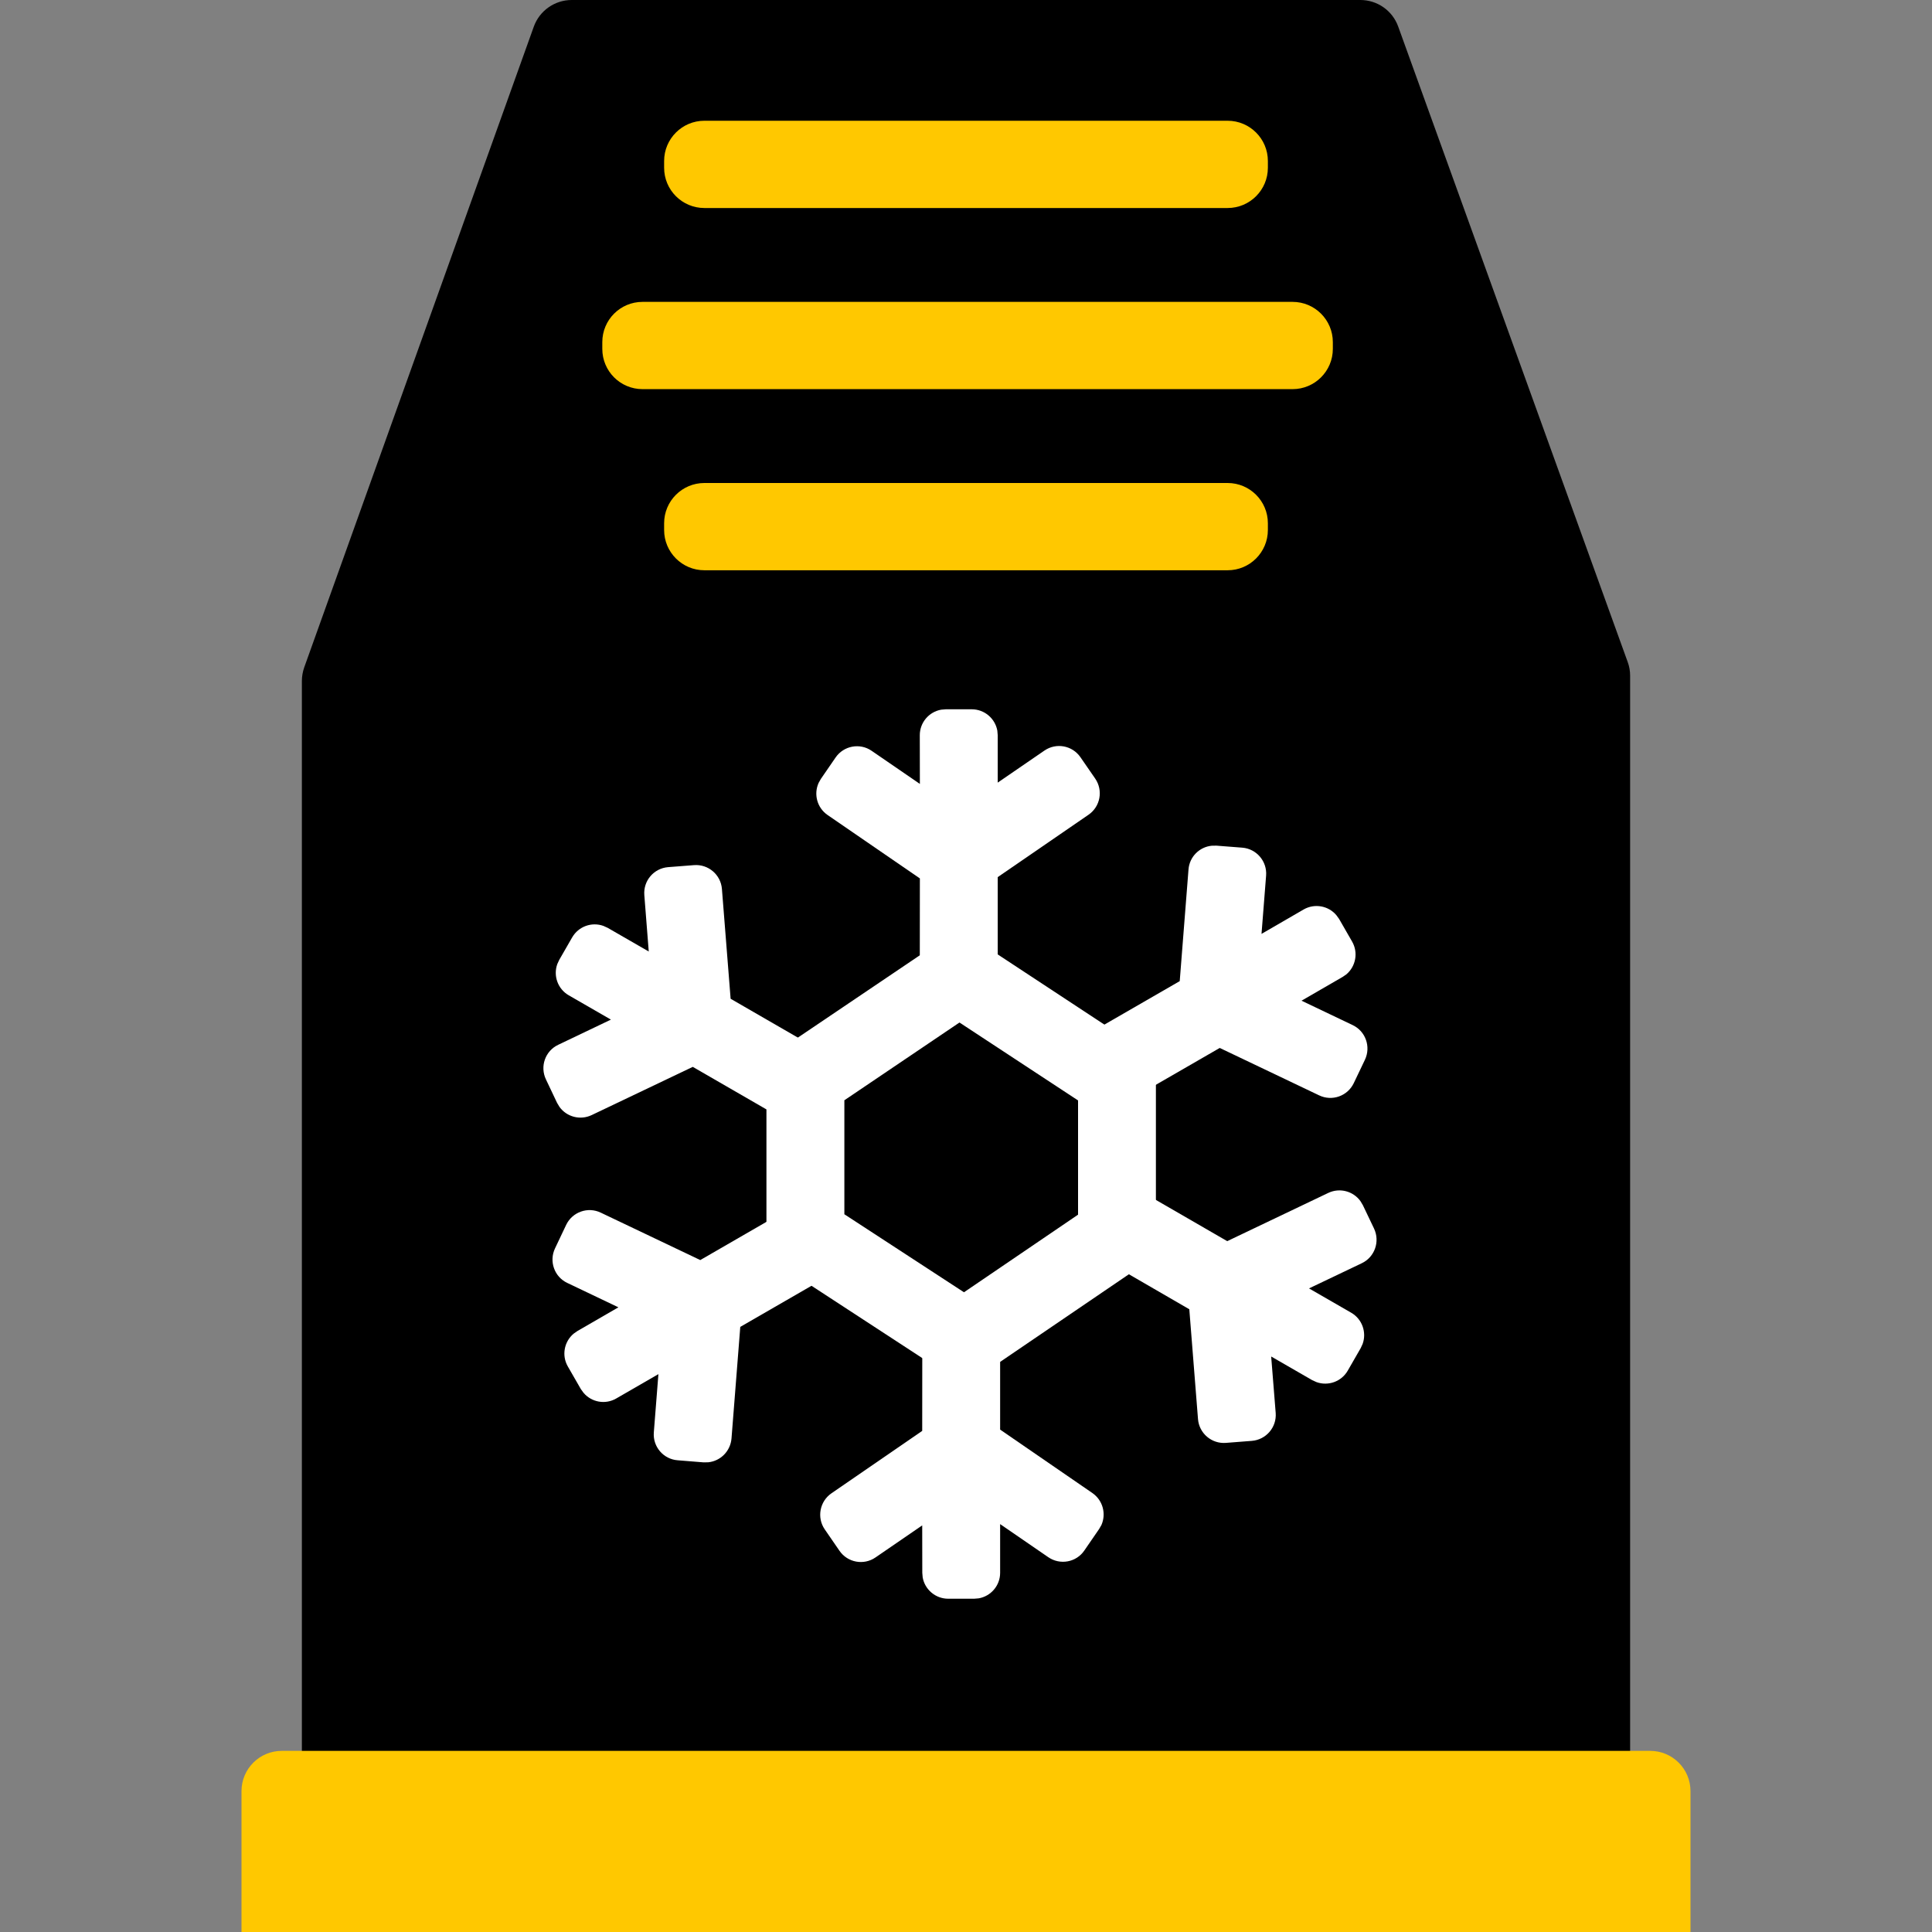 <svg width="24" height="24" viewBox="0 0 24 24" fill="none" xmlns="http://www.w3.org/2000/svg">
<rect x="0" y="0" width="24" height="24" fill="#808080" stroke="none"/>
<path fill-rule="evenodd" clip-rule="evenodd" d="M6.631 0.331C6.702 0.133 6.891 0 7.102 0H16.899C17.11 0 17.298 0.132 17.369 0.33L20.22 8.224C20.24 8.278 20.25 8.335 20.25 8.393V22.5H3.75L3.75 8.46C3.75 8.403 3.76 8.346 3.779 8.291L6.631 0.331Z" fill="black"/>
<path fill-rule="evenodd" clip-rule="evenodd" d="M8.25 2C8.25 1.724 8.474 1.5 8.75 1.5H15.25C15.526 1.5 15.75 1.724 15.75 2V2.084C15.75 2.36 15.526 2.584 15.25 2.584H8.75C8.474 2.584 8.25 2.36 8.25 2.084V2Z" fill="#FFC800"/>
<path fill-rule="evenodd" clip-rule="evenodd" d="M7.482 4.25C7.482 3.974 7.705 3.75 7.982 3.75H16.057C16.333 3.75 16.557 3.974 16.557 4.25V4.334C16.557 4.61 16.333 4.834 16.057 4.834H7.982C7.705 4.834 7.482 4.61 7.482 4.334V4.25Z" fill="#FFC800"/>
<path fill-rule="evenodd" clip-rule="evenodd" d="M8.25 6.5C8.25 6.224 8.474 6 8.75 6H15.25C15.526 6 15.75 6.224 15.75 6.5V6.584C15.75 6.86 15.526 7.084 15.25 7.084H8.75C8.474 7.084 8.25 6.86 8.25 6.584V6.5Z" fill="#FFC800"/>
<path d="M3 22.25C3 21.974 3.224 21.75 3.5 21.75H20.5C20.776 21.75 21 21.974 21 22.25V24H3V22.25Z" fill="#FFC800"/>
<path d="M12.424 16.635L12.424 17.759L13.57 18.547C13.7 18.637 13.744 18.805 13.682 18.945L13.653 18.995L13.47 19.261C13.37 19.408 13.169 19.445 13.022 19.344L12.424 18.933L12.424 19.538C12.424 19.696 12.31 19.828 12.159 19.855L12.101 19.86H11.779C11.621 19.86 11.489 19.746 11.462 19.596L11.457 19.538L11.456 18.949L10.876 19.347C10.73 19.448 10.529 19.411 10.428 19.264L10.245 18.998C10.145 18.852 10.182 18.651 10.329 18.55L11.456 17.775L11.457 16.635H12.424Z" fill="white"/>
<path d="M10.17 15.921L9.196 16.483L9.087 17.869C9.074 18.027 8.95 18.15 8.798 18.165L8.74 18.166L8.418 18.14C8.241 18.127 8.108 17.971 8.122 17.794L8.179 17.07L7.656 17.372C7.519 17.452 7.348 17.419 7.249 17.302L7.215 17.255L7.054 16.975C6.975 16.838 7.008 16.667 7.125 16.568L7.172 16.535L7.682 16.24L7.047 15.937C6.886 15.861 6.818 15.668 6.895 15.507L7.033 15.216C7.11 15.055 7.303 14.987 7.463 15.064L8.699 15.653L9.686 15.083L10.17 15.921Z" fill="white"/>
<path d="M9.579 13.815L8.606 13.253L7.35 13.852C7.207 13.92 7.039 13.874 6.95 13.75L6.92 13.7L6.782 13.409C6.705 13.248 6.773 13.055 6.934 12.979L7.589 12.666L7.065 12.364C6.928 12.285 6.871 12.12 6.923 11.976L6.947 11.924L7.108 11.644C7.188 11.507 7.352 11.45 7.496 11.502L7.549 11.526L8.059 11.82L8.004 11.119C7.99 10.941 8.122 10.786 8.3 10.772L8.621 10.747C8.799 10.733 8.954 10.866 8.968 11.043L9.076 12.407L10.063 12.977L9.579 13.815Z" fill="white"/>
<path d="M11.426 12.036L11.427 10.912L10.28 10.124C10.15 10.034 10.106 9.866 10.169 9.726L10.197 9.676L10.38 9.41C10.481 9.263 10.682 9.226 10.828 9.327L11.427 9.738L11.426 9.133C11.426 8.975 11.54 8.843 11.691 8.816L11.749 8.811H12.071C12.23 8.811 12.361 8.925 12.389 9.075L12.394 9.133L12.394 9.722L12.974 9.324C13.121 9.223 13.321 9.26 13.422 9.407L13.605 9.672C13.706 9.819 13.669 10.02 13.522 10.121L12.394 10.896L12.394 12.036H11.426Z" fill="white"/>
<path d="M13.681 12.75L14.655 12.188L14.764 10.801C14.776 10.643 14.9 10.521 15.052 10.506L15.11 10.505L15.432 10.53C15.609 10.544 15.742 10.7 15.728 10.877L15.671 11.601L16.194 11.298C16.331 11.219 16.503 11.252 16.601 11.369L16.635 11.416L16.796 11.696C16.875 11.833 16.842 12.004 16.726 12.103L16.678 12.136L16.168 12.431L16.803 12.734C16.964 12.81 17.032 13.003 16.956 13.164L16.817 13.455C16.74 13.616 16.548 13.684 16.387 13.607L15.152 13.018L14.164 13.588L13.681 12.75Z" fill="white"/>
<path d="M14.271 14.855L15.245 15.418L16.5 14.819C16.643 14.751 16.811 14.797 16.9 14.921L16.93 14.971L17.069 15.262C17.145 15.423 17.077 15.616 16.917 15.692L16.261 16.005L16.785 16.307C16.922 16.386 16.979 16.551 16.927 16.695L16.903 16.747L16.742 17.027C16.663 17.164 16.498 17.221 16.354 17.169L16.301 17.145L15.791 16.851L15.847 17.552C15.861 17.73 15.728 17.885 15.55 17.899L15.229 17.924C15.051 17.938 14.896 17.805 14.882 17.628L14.774 16.264L13.788 15.693L14.271 14.855Z" fill="white"/>
<path d="M14.359 13.149V15.601L11.986 17.216L9.521 15.607V13.153L11.912 11.539L14.359 13.149ZM10.489 13.668V15.084L11.975 16.053L13.392 15.089V13.67L11.919 12.702L10.489 13.668Z" fill="white"/>
</svg>
